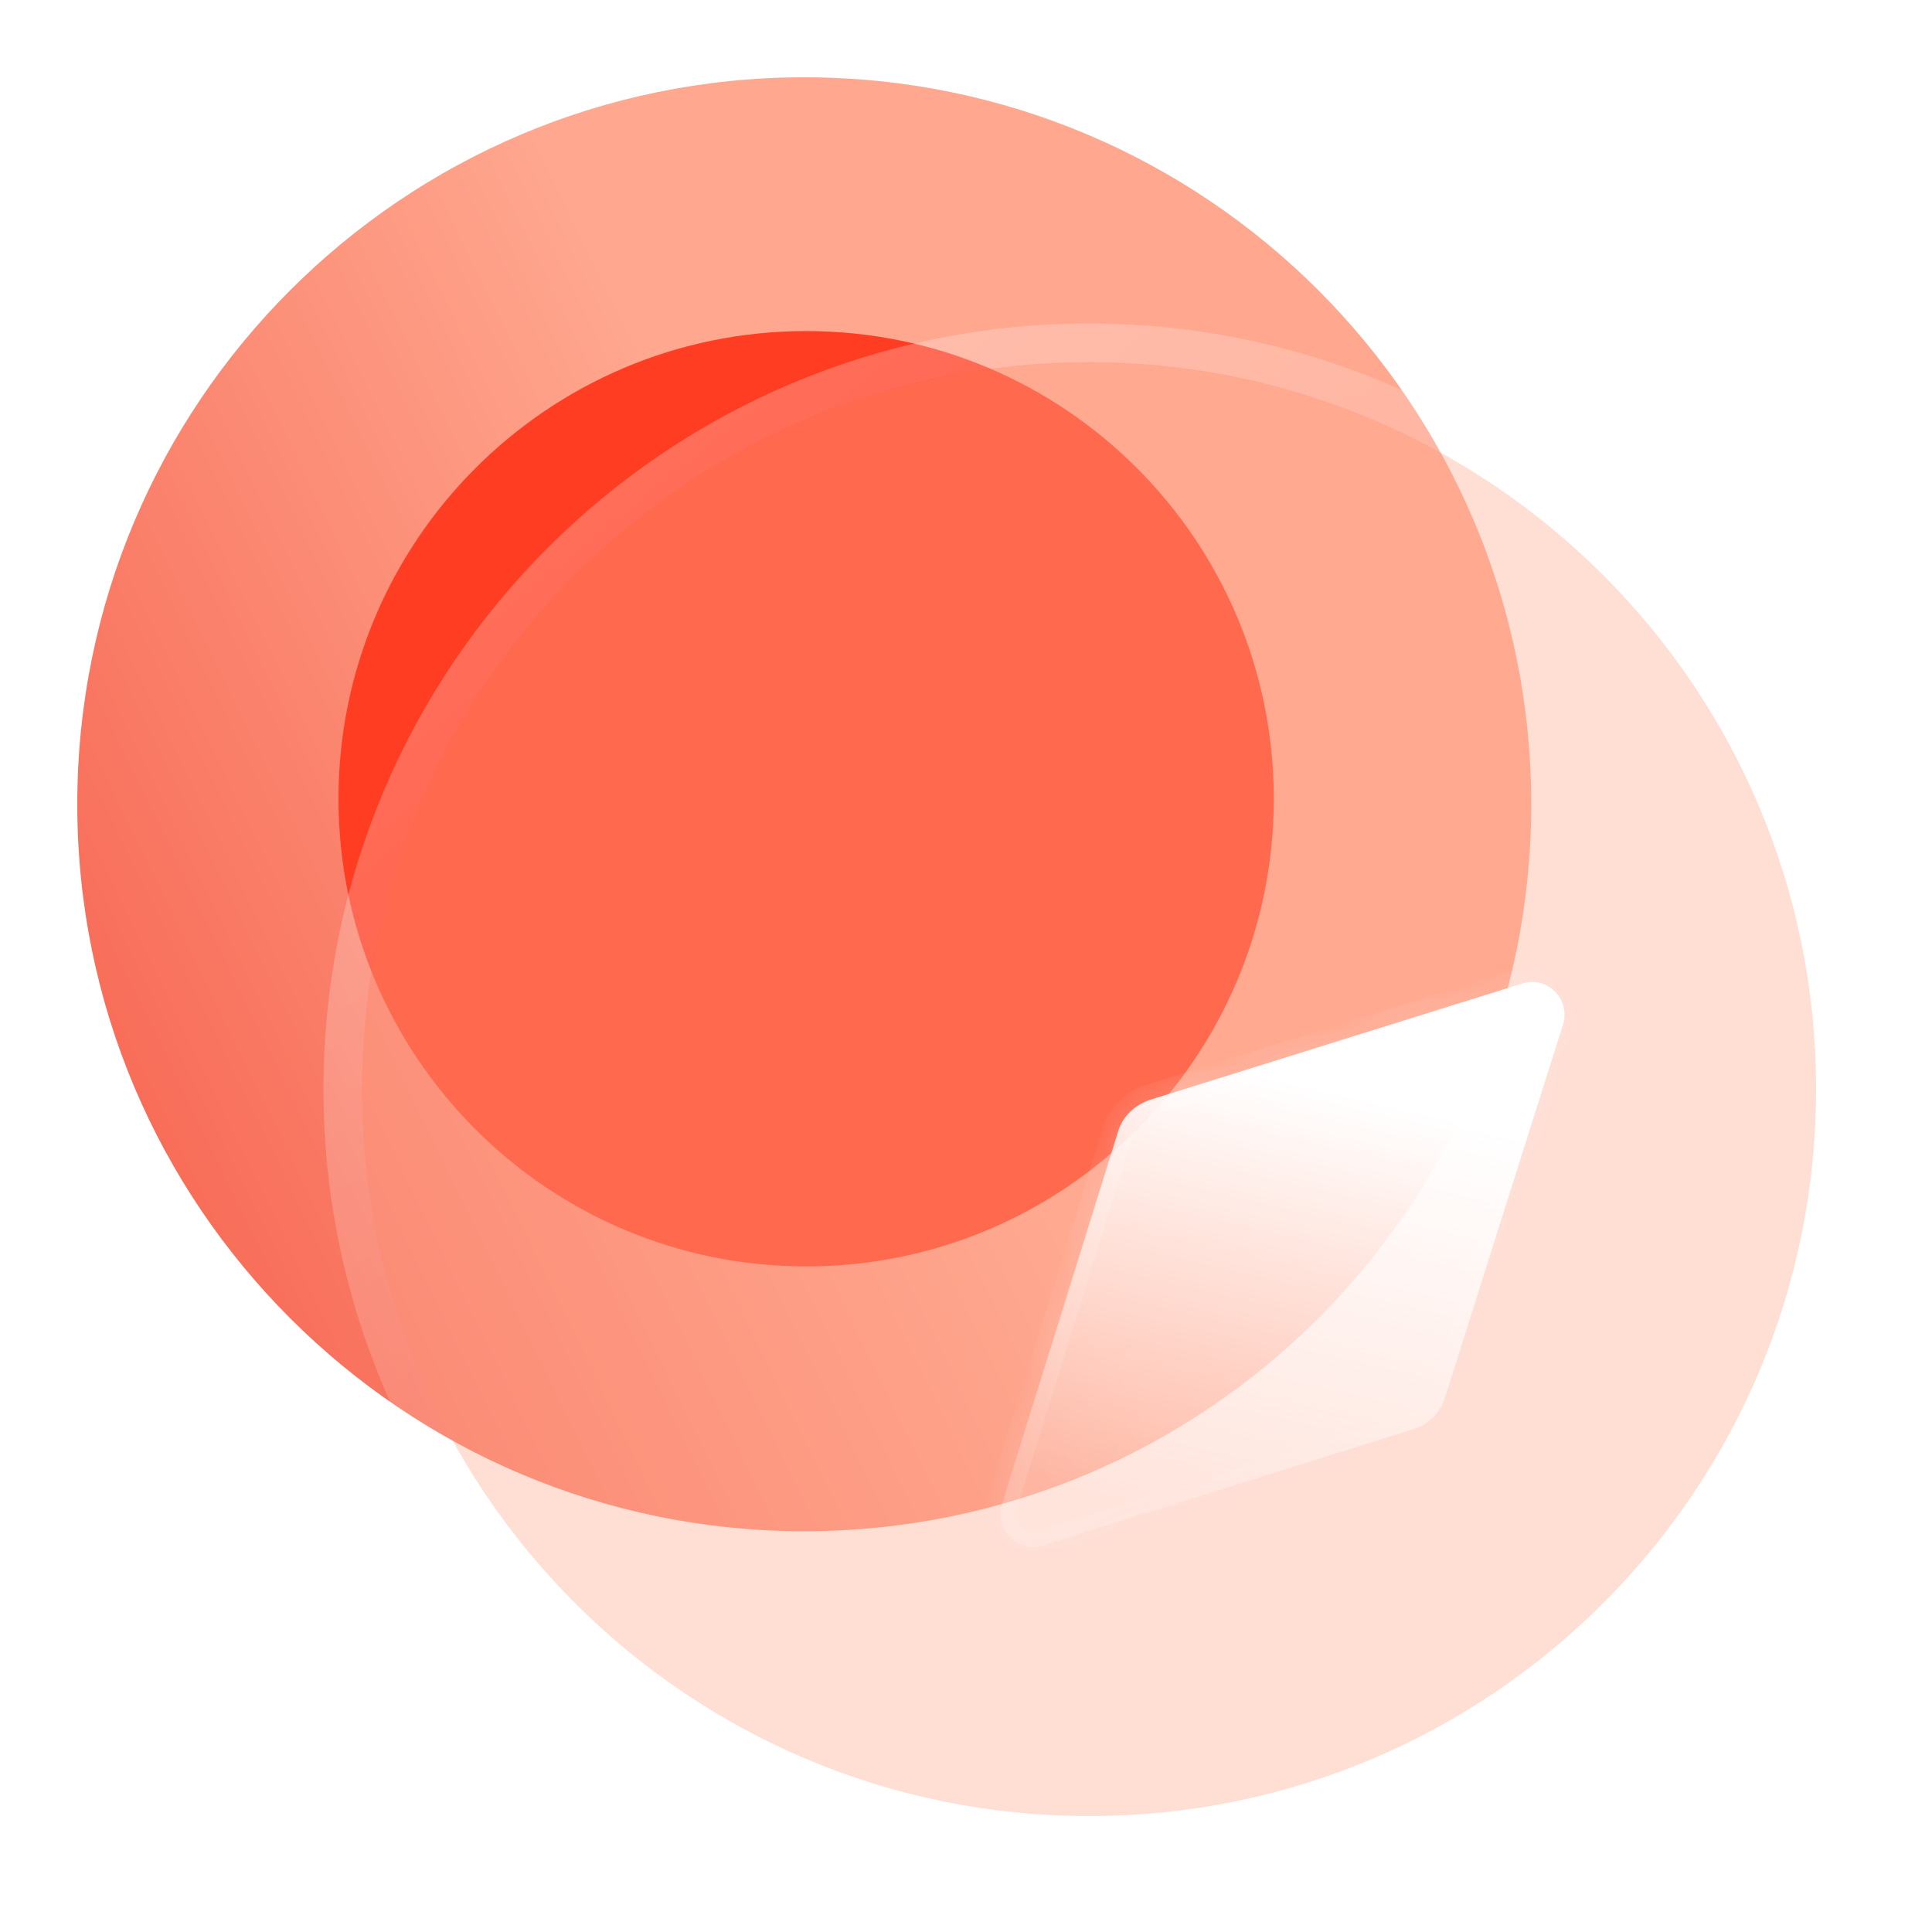 <svg width="50" height="50" viewBox="0 0 50 50" fill="none" xmlns="http://www.w3.org/2000/svg">
<mask id="mask0_1706_22688" style="mask-type:alpha" maskUnits="userSpaceOnUse" x="0" y="0" width="50" height="50">
<rect width="50" height="50" fill="#D9D9D9"/>
</mask>
<g mask="url(#mask0_1706_22688)">
<g filter="url(#filter0_b_1706_22688)">
<path d="M39.628 20.814C39.628 31.205 31.205 39.628 20.814 39.628C10.423 39.628 2 31.205 2 20.814C2 10.425 10.423 2 20.814 2C31.205 2 39.628 10.425 39.628 20.814Z" fill="url(#paint0_linear_1706_22688)"/>
</g>
<g filter="url(#filter1_f_1706_22688)">
<path d="M20.863 8.568C14.182 8.568 8.76 13.992 8.76 20.672C8.76 27.354 14.182 32.775 20.863 32.775C27.556 32.775 32.966 27.354 32.966 20.672C32.966 13.992 27.556 8.568 20.863 8.568V8.568Z" fill="#FF3D22"/>
</g>
<g filter="url(#filter2_b_1706_22688)">
<path d="M47 28.186C47 38.577 38.577 47 28.186 47C17.795 47 9.372 38.577 9.372 28.186C9.372 17.797 17.795 9.372 28.186 9.372C38.577 9.372 47 17.797 47 28.186Z" fill="#FFAC95" fill-opacity="0.4"/>
<path d="M28.186 47.5C38.853 47.5 47.5 38.853 47.5 28.186C47.5 17.521 38.853 8.872 28.186 8.872C17.519 8.872 8.872 17.521 8.872 28.186C8.872 38.853 17.519 47.5 28.186 47.5Z" stroke="url(#paint1_linear_1706_22688)" stroke-linecap="round" stroke-linejoin="round"/>
</g>
<g filter="url(#filter3_bd_1706_22688)">
<mask id="path-6-inside-1_1706_22688" fill="white">
<path d="M35.448 21.526L32.4 31.159C32.288 31.554 31.968 31.874 31.573 31.988L21.977 34.997C21.338 35.206 20.717 34.583 20.924 33.943L23.934 24.292C24.047 23.897 24.367 23.596 24.762 23.464L34.395 20.454C35.053 20.247 35.655 20.867 35.448 21.526"/>
</mask>
<path d="M35.448 21.526L32.4 31.159C32.288 31.554 31.968 31.874 31.573 31.988L21.977 34.997C21.338 35.206 20.717 34.583 20.924 33.943L23.934 24.292C24.047 23.897 24.367 23.596 24.762 23.464L34.395 20.454C35.053 20.247 35.655 20.867 35.448 21.526" fill="url(#paint2_linear_1706_22688)"/>
<path d="M32.4 31.159L32.019 31.038L32.016 31.049L32.4 31.159ZM31.573 31.988L31.461 31.604L31.453 31.607L31.573 31.988ZM21.977 34.997L21.858 34.615L21.853 34.617L21.977 34.997ZM20.924 33.943L21.304 34.066L21.306 34.062L20.924 33.943ZM23.934 24.292L24.316 24.411L24.319 24.401L23.934 24.292ZM24.762 23.464L24.643 23.082L24.635 23.084L24.762 23.464ZM34.395 20.454L34.514 20.835L34.515 20.835L34.395 20.454ZM35.067 21.405L32.019 31.038L32.782 31.279L35.83 21.647L35.067 21.405ZM32.016 31.049C31.941 31.311 31.725 31.528 31.461 31.604L31.684 32.373C32.211 32.22 32.634 31.797 32.785 31.269L32.016 31.049ZM31.453 31.607L21.858 34.615L22.097 35.379L31.692 32.37L31.453 31.607ZM21.853 34.617C21.526 34.723 21.197 34.397 21.304 34.066L20.543 33.82C20.236 34.769 21.149 35.688 22.102 35.377L21.853 34.617ZM21.306 34.062L24.316 24.411L23.552 24.172L20.542 33.824L21.306 34.062ZM24.319 24.401C24.39 24.15 24.601 23.939 24.888 23.843L24.635 23.084C24.133 23.252 23.703 23.643 23.549 24.182L24.319 24.401ZM24.881 23.846L34.514 20.835L34.275 20.072L24.643 23.082L24.881 23.846ZM34.515 20.835C34.852 20.729 35.181 21.044 35.067 21.406L35.83 21.646C36.13 20.691 35.254 19.764 34.275 20.072L34.515 20.835Z" fill="url(#paint3_linear_1706_22688)" mask="url(#path-6-inside-1_1706_22688)"/>
</g>
</g>
<defs>
<filter id="filter0_b_1706_22688" x="-11" y="-11" width="63.628" height="63.628" filterUnits="userSpaceOnUse" color-interpolation-filters="sRGB">
<feFlood flood-opacity="0" result="BackgroundImageFix"/>
<feGaussianBlur in="BackgroundImageFix" stdDeviation="6.5"/>
<feComposite in2="SourceAlpha" operator="in" result="effect1_backgroundBlur_1706_22688"/>
<feBlend mode="normal" in="SourceGraphic" in2="effect1_backgroundBlur_1706_22688" result="shape"/>
</filter>
<filter id="filter1_f_1706_22688" x="-13.24" y="-13.432" width="68.206" height="68.206" filterUnits="userSpaceOnUse" color-interpolation-filters="sRGB">
<feFlood flood-opacity="0" result="BackgroundImageFix"/>
<feBlend mode="normal" in="SourceGraphic" in2="BackgroundImageFix" result="shape"/>
<feGaussianBlur stdDeviation="11" result="effect1_foregroundBlur_1706_22688"/>
</filter>
<filter id="filter2_b_1706_22688" x="-6.628" y="-6.628" width="69.628" height="69.628" filterUnits="userSpaceOnUse" color-interpolation-filters="sRGB">
<feFlood flood-opacity="0" result="BackgroundImageFix"/>
<feGaussianBlur in="BackgroundImageFix" stdDeviation="7.5"/>
<feComposite in2="SourceAlpha" operator="in" result="effect1_backgroundBlur_1706_22688"/>
<feBlend mode="normal" in="SourceGraphic" in2="effect1_backgroundBlur_1706_22688" result="shape"/>
</filter>
<filter id="filter3_bd_1706_22688" x="5.883" y="5.413" width="44.606" height="44.625" filterUnits="userSpaceOnUse" color-interpolation-filters="sRGB">
<feFlood flood-opacity="0" result="BackgroundImageFix"/>
<feGaussianBlur in="BackgroundImageFix" stdDeviation="7.5"/>
<feComposite in2="SourceAlpha" operator="in" result="effect1_backgroundBlur_1706_22688"/>
<feColorMatrix in="SourceAlpha" type="matrix" values="0 0 0 0 0 0 0 0 0 0 0 0 0 0 0 0 0 0 127 0" result="hardAlpha"/>
<feOffset dx="5" dy="5"/>
<feGaussianBlur stdDeviation="5"/>
<feColorMatrix type="matrix" values="0 0 0 0 1 0 0 0 0 0.447 0 0 0 0 0.369 0 0 0 0.3 0"/>
<feBlend mode="normal" in2="effect1_backgroundBlur_1706_22688" result="effect2_dropShadow_1706_22688"/>
<feBlend mode="normal" in="SourceGraphic" in2="effect2_dropShadow_1706_22688" result="shape"/>
</filter>
<linearGradient id="paint0_linear_1706_22688" x1="23.584" y1="23.334" x2="-9.479" y2="39.41" gradientUnits="userSpaceOnUse">
<stop stop-color="#FFA78F"/>
<stop offset="1" stop-color="#F23E2C"/>
</linearGradient>
<linearGradient id="paint1_linear_1706_22688" x1="15.362" y1="13.756" x2="39.364" y2="43.484" gradientUnits="userSpaceOnUse">
<stop stop-color="white" stop-opacity="0.25"/>
<stop offset="1" stop-color="white" stop-opacity="0"/>
</linearGradient>
<linearGradient id="paint2_linear_1706_22688" x1="28.358" y1="22.964" x2="25.761" y2="34.18" gradientUnits="userSpaceOnUse">
<stop stop-color="white"/>
<stop offset="1" stop-color="white" stop-opacity="0.2"/>
</linearGradient>
<linearGradient id="paint3_linear_1706_22688" x1="23.208" y1="22.117" x2="32.54" y2="33.66" gradientUnits="userSpaceOnUse">
<stop stop-color="white" stop-opacity="0.25"/>
<stop offset="1" stop-color="white" stop-opacity="0"/>
</linearGradient>
</defs>
</svg>

